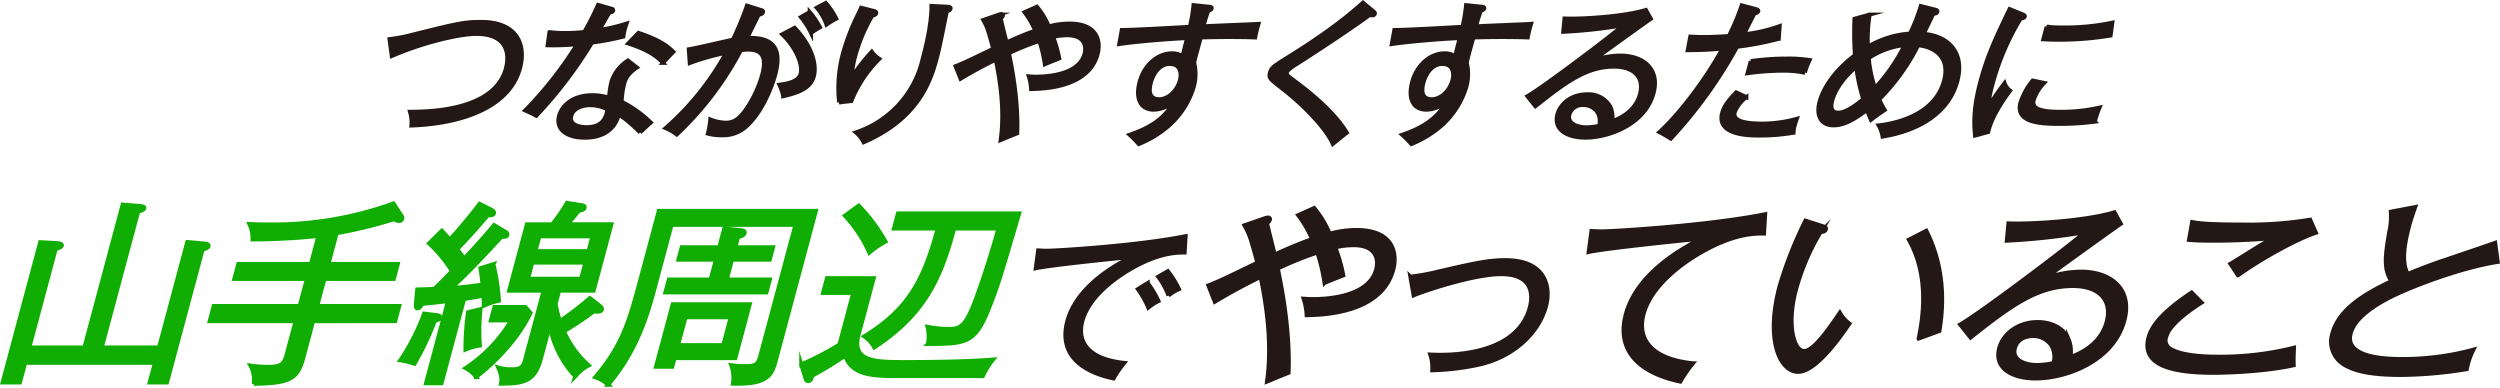 <svg xmlns="http://www.w3.org/2000/svg" width="600.957" height="93.174" viewBox="0 0 600.957 93.174">
  <g id="グループ_275392" data-name="グループ 275392" transform="translate(149.625 7.029)">
    <g id="山手線周辺で" transform="translate(-182.243 0.427)">
      <g id="グループ_275321" data-name="グループ 275321" transform="translate(0 0.134)">
        <path id="パス_1305776" data-name="パス 1305776" d="M104.616,51.681,96.054,83.633h-4.17l1.265-4.726H61.973l-1.266,4.726H56.538L65.576,49.9l4.154.234c.667.047,1.138.28,1.062.562-.112.42-.428.514-1.487.841l-6.343,23.67H76.2l9.2-34.336,4.084.326c.424.048,1.235.095,1.109.562-.1.374-.574.515-1.484.842L80.37,75.212H94.14l6.794-25.355,4.118.376c.376.047,1.127.139,1,.607C105.941,51.261,105.455,51.449,104.616,51.681Z" transform="translate(-23.295 0.721)" fill="#10ad02" stroke="#10ad02" stroke-miterlimit="10" stroke-width="0.96"/>
        <path id="パス_1305778" data-name="パス 1305778" d="M122.888,68.945l-2.293,8.56c-1.38,5.147-2.821,6.364-11.974,6.5a7.387,7.387,0,0,0-.809-4.4,29.653,29.653,0,0,0,4.178.326c3.248,0,3.922-.7,4.511-2.9l2.167-8.093H98.013l.979-3.649h20.656l1.742-6.5H103.935l.965-3.6h17.456l1.8-6.737a155.651,155.651,0,0,1-15.84.842,7.77,7.77,0,0,0-.755-3.7c1.2.048,2.692.095,4.969.095a84.849,84.849,0,0,0,29.67-5.053l1.926,2.947a.743.743,0,0,1-.629,1.264,2.078,2.078,0,0,1-1.148-.421,110.146,110.146,0,0,1-13.8,3.368l-1.981,7.391h16.679l-.965,3.6H125.61l-1.744,6.5H143.6l-.978,3.649Z" transform="translate(-15 0.674)" fill="#10ad02" stroke="#10ad02" stroke-miterlimit="10" stroke-width="0.96"/>
        <path id="パス_1305780" data-name="パス 1305780" d="M144.529,68.828a69.271,69.271,0,0,1-4.916,10.385,18.963,18.963,0,0,0-3.412-.841,51.307,51.307,0,0,0,5.724-11.228l3.1.374c.376.047.871.187.758.608C145.645,68.641,144.929,68.781,144.529,68.828Zm11.717-3.556c.031-.842-.012-1.4-.026-2.432-1.738.326-2.393.42-4.675.794l-5.428,20.257h-3.734l5.29-19.742c-1.006.142-5.338.56-6.186.654-.173.282-.578,1.078-1.114,1.078-.436,0-.481-.376-.413-1.171l.319-3.367c1.226-.047,2.292-.047,4.111-.142,1.638-1.589,2.972-2.946,4.244-4.255a33.3,33.3,0,0,0-5.528-6.69l3.094-3.041c.456.468.792.842,1.9,2.152,1.37-1.5,4.8-5.426,7.154-8.608l2.91,1.45c.3.14.649.468.562.8-.125.468-.719.515-1.108.515h-.388c-2.976,3.509-4.273,4.912-7.321,8.14.6.842,1.186,1.543,1.676,2.246,4.088-4.4,5.57-6.128,7.151-8.047l2.846,1.685c.289.187.433.374.344.7-.112.42-.463.467-1.373.42-5.311,5.707-6.89,7.438-11.976,12.3,2.462-.14,3.712-.281,7.39-.8-.188-2.011-.362-2.993-.5-3.929l3.124-.983a51.829,51.829,0,0,1,1.33,8.795A17.436,17.436,0,0,0,156.246,65.273ZM151.873,75.8a62.856,62.856,0,0,1,.612-8.982l3.014-.749a48.107,48.107,0,0,0-.163,8.749A13.675,13.675,0,0,0,151.873,75.8Zm2.546,6.6a7.182,7.182,0,0,0-2.525-2.152,35.541,35.541,0,0,0,10.974-11.461h-4.9l.865-3.229h7.418l1.272,1.4C166.724,68.688,163.172,75.611,154.419,82.394Zm23.845-.142a24.241,24.241,0,0,1-6.134-12.208l-2.143,8c-1.492,5.566-4.295,5.894-9.592,5.941.164-.8.306-1.686-.656-3.884a9.964,9.964,0,0,0,3.086.422c1.891,0,2.8-.14,3.353-2.2l4.476-16.7h-8.291l4.274-15.952H172.7a35.562,35.562,0,0,0,3.559-5.147l3.583.563c.425.046.775.185.649.654-.113.421-.732.56-1.4.7-1.018,1.261-1.813,2.245-2.659,3.228h10.523l-4.276,15.952h-8.291l-.84,3.133a28.2,28.2,0,0,0,1.018,4.165,68.239,68.239,0,0,0,7.2-5.521l2.407,1.872c.36.28.577.562.478.935s-.708.469-.95.469a3.817,3.817,0,0,1-.944-.095,76.432,76.432,0,0,1-7.207,4.818,23.663,23.663,0,0,0,5.952,8.188A10.328,10.328,0,0,0,178.265,82.253ZM180.7,54.888H167.95l-1.04,3.882h12.752Zm1.692-6.317H169.642l-.952,3.556h12.752Z" transform="translate(-7.362 0.65)" fill="#10ad02" stroke="#10ad02" stroke-miterlimit="10" stroke-width="0.96"/>
        <path id="パス_1305782" data-name="パス 1305782" d="M208.348,83.666a8.885,8.885,0,0,0-.408-4.445,20.623,20.623,0,0,0,3.475.233c2.862,0,3.024-.607,3.751-3.32l8.212-30.642H193.607l-4.412,16.468c-2.294,8.561-5.36,15.484-10.838,21.986a8.422,8.422,0,0,0-3.1-1.824c6.629-7.906,8.092-13.192,11.064-24.28l4.212-15.718H228.3l-9.59,35.788C217.811,81.28,217.1,83.945,208.348,83.666ZM194.33,77.537l-.552,2.057H189.85l4.025-15.016H212.4l-3.473,12.959Zm-2.212-15.811.828-3.089h10.037l1.278-4.772h-9.018l.8-2.993h9.018l1.2-4.49,3.78.373c.472.046,1.283.094,1.12.7-.15.56-.624.7-1.571.982l-.652,2.434h9.066l-.8,2.993H208.14l-1.279,4.772h10.376l-.828,3.089Zm15.7,5.987H196.961L195.17,74.4h10.861Z" transform="translate(0.449 0.97)" fill="#10ad02" stroke="#10ad02" stroke-miterlimit="10" stroke-width="0.96"/>
        <path id="パス_1305784" data-name="パス 1305784" d="M233.949,58.519l-3.624,13.52c-1.78,6.642,3.991,6.642,11.312,6.642,6.254,0,14.813-.094,21.012-.607a18.928,18.928,0,0,0-2.472,3.976H239.863c-5.964,0-11.177-.092-12.793-4.912a85.255,85.255,0,0,1-7.886,4.819c-.163.608-.35,1.308-.98,1.308-.485,0-.566-.419-.708-.794l-.977-3.227a67.016,67.016,0,0,0,9.181-4.772l3.322-12.4h-7.273l.953-3.556ZM230.334,41.07a41.63,41.63,0,0,1,6.457,8.654,22.1,22.1,0,0,0-3.916,2.668,32.231,32.231,0,0,0-5.86-8.888Zm8.461,5.521.977-3.649h29.142c-4.675,15.811-4.876,16.561-6.674,21.286-3.713,9.87-5.423,10.1-15.266,10.1a9.879,9.879,0,0,0-.108-4.116,27.54,27.54,0,0,0,5.293.514c2.713,0,3.995-.794,6.5-7.625,2.4-6.6,4.358-13.192,5.25-16.513h-10.62c-3.259,12.162-7.14,20.676-19.2,28.582a7.766,7.766,0,0,0-2.436-2.665c10.6-6.456,14.339-13.52,17.66-25.916Z" transform="translate(8.701 0.759)" fill="#10ad02" stroke="#10ad02" stroke-miterlimit="10" stroke-width="0.96"/>
      </g>
      <path id="パス_1305786" data-name="パス 1305786" d="M286.879,54.869c-2.566,1.432-10.39,6.2-12.169,12.842-1.363,5.089,1.532,9.185,10.066,10.058a27.464,27.464,0,0,0-2.567,3.739c-7.138-1.472-13.358-5.448-11.131-13.758,1.4-5.208,6.056-10.775,15.371-15.427-1.039.04-19.405,1.908-22.952,2.7l.575-4.294c.772.04,1.3.079,2.078.079,2.387,0,21.631-1.152,33.373-3.5l-.232,3.937C297.521,51.251,293.416,51.212,286.879,54.869Zm3.678,9.622a22.425,22.425,0,0,0-2.512-4.453l2.37-1.472A23.55,23.55,0,0,1,293,62.9,13.08,13.08,0,0,0,290.557,64.491Zm4.852-2.9a17.257,17.257,0,0,0-2.489-4.531l2.338-1.352a21.91,21.91,0,0,1,2.668,4.333A10.317,10.317,0,0,0,295.409,61.588Z" transform="translate(18.097 2.008)" fill="#231815" stroke="#231815" stroke-miterlimit="10" stroke-width="0.96"/>
      <g id="グループ_275322" data-name="グループ 275322" transform="translate(311 -55.84)">
        <path id="パス_1305788" data-name="パス 1305788" d="M62.531,113.975A15.125,15.125,0,0,0,61.8,110c.665.047,1.284.094,2.2.094,2.764,0,13.409-.282,15.24-7.111.613-2.292.16-5.848-5.464-5.848a21.181,21.181,0,0,0-4.357.516,37.951,37.951,0,0,1,1.93,6.736c-.707.28-3.9,1.543-4.514,1.823a42.683,42.683,0,0,0-1.73-7.3,83.715,83.715,0,0,0-9.511,3.836c2.98,13.847,2.706,22.829,2.59,25.075-1.241.467-2.555,1.028-5.171,2.1,1.05-7.72.384-15.906-1.547-25.169-5.819,2.9-8.818,4.679-11.011,5.988L38.9,106.817c2.383-.936,3.322-1.357,11.795-5.474-1.727-6.221-1.822-6.6-3.121-8.982l4.864-1.684a3.359,3.359,0,0,1,.778-.186c.341,0,.581.186.493.512a1.652,1.652,0,0,1-.7.8c.254,1.217,1.6,6.5,1.848,7.578.718-.329,4.82-2.245,8.99-3.7a27.308,27.308,0,0,0-3.355-5.754L64.347,88.2a23.55,23.55,0,0,1,3.727,6.174,24.207,24.207,0,0,1,6.492-.889c8.777,0,9.854,5.566,8.79,9.544C80.548,113.506,66.58,113.88,62.531,113.975Z" transform="translate(-26.823 10.185)" fill="#231815" stroke="#231815" stroke-miterlimit="10" stroke-width="0.96"/>
        <path id="パス_1305790" data-name="パス 1305790" d="M95.861,123.766a60.363,60.363,0,0,1-11.225,1.357,10.066,10.066,0,0,0-.486-3.788c3.586.186,20.708.7,23.931-11.322.5-1.871,1.561-8-6.875-8-6.691,0-18.911,4.163-21.053,5.1l-.784-4.492a53.152,53.152,0,0,0,6.834-1.264c7.957-1.824,11.686-2.713,16-2.713,10.037,0,10.934,6.784,9.793,11.041C110.232,116.283,104.061,121.942,95.861,123.766Z" transform="translate(-18.728 12.274)" fill="#231815" stroke="#231815" stroke-miterlimit="10" stroke-width="0.96"/>
        <path id="パス_1305792" data-name="パス 1305792" d="M142.627,98.334c-3.022,1.682-12.235,7.3-14.328,15.11-1.6,5.988,1.807,10.806,11.857,11.836a32.084,32.084,0,0,0-3.019,4.4c-8.41-1.732-15.738-6.41-13.118-16.186,1.642-6.13,7.132-12.679,18.1-18.151-1.224.046-22.858,2.244-27.035,3.18l.676-5.052c.908.047,1.526.094,2.447.094,2.813,0,25.48-1.356,39.31-4.116l-.269,4.631C155.161,94.077,150.326,94.03,142.627,98.334Z" transform="translate(-11.585 10.435)" fill="#231815" stroke="#231815" stroke-miterlimit="10" stroke-width="0.96"/>
        <path id="パス_1305794" data-name="パス 1305794" d="M158.037,127.081c-4.46,0-7.908-7.766-4.471-20.584a96.58,96.58,0,0,1,6.21-15.766l4.111,1.31c.581.187.942.281.817.748-.163.61-.854.656-1.242.656a54.107,54.107,0,0,0-5.978,13.987c-2.194,8.186-.53,14.641,1.991,14.641,2.376,0,6.344-5.941,8.58-9.216a8.511,8.511,0,0,0,2.3,2.621C168.589,118.1,162.449,127.081,158.037,127.081Zm28.956-8c1.278-6.035,2.32-15.532-2.359-23.766l4.213-2.152c4.49,8.935,4.206,17.778,3.144,24.092C191.724,117.35,187.528,118.895,186.993,119.082Z" transform="translate(-4.169 10.692)" fill="#231815" stroke="#231815" stroke-miterlimit="10" stroke-width="0.96"/>
        <path id="パス_1305796" data-name="パス 1305796" d="M207.652,129.006c-5.623,0-10.063-2.431-8.759-7.3.9-3.37,4.442-6.27,9.242-6.27,3.1,0,6.013,1.264,7.313,3.838a7.735,7.735,0,0,1,.565,4.584c1.556-.562,7.151-2.621,8.7-8.422,1.392-5.191-1.705-8.654-8.1-8.654-8.437,0-14.756,4.585-24.608,12.4l-2.506-3.136c5.093-2.9,27.413-19.788,30-22.22a156.806,156.806,0,0,1-18.781,2.058l.389-4.163c4.93.233,18.416-.515,25.49-2.666l1.538,2.76c-1.354.889-16.847,12.022-18.214,13.145a25.13,25.13,0,0,1,8.634-1.636c7.127,0,12.474,4.115,10.429,11.741C226.357,124.889,214.927,129.006,207.652,129.006Zm3.708-8.046a5.243,5.243,0,0,0-4.417-2.153c-1.018,0-3.578.328-4.267,2.9-.865,3.227,3.127,4.069,5.309,4.069a21.9,21.9,0,0,0,3.955-.467A5.458,5.458,0,0,0,211.36,120.96Z" transform="translate(3.298 10.357)" fill="#231815" stroke="#231815" stroke-miterlimit="10" stroke-width="0.96"/>
        <path id="パス_1305798" data-name="パス 1305798" d="M243.04,127.354c-11.152,0-17.447-2.2-15.755-8.514.752-2.808,3.4-6.176,10.363-10.807l2.4,2.432c-1.17.749-7.594,4.819-8.484,8.14a2.389,2.389,0,0,0,.87,2.9c2.929,1.918,9.608,1.964,11.16,1.964a72.679,72.679,0,0,0,18.662-2.152c-.091,1.964-.113,3.133-.062,4.21C254.157,127.307,243.574,127.354,243.04,127.354Zm5.748-23.437c-1.244-1.872-1.375-2.106-1.83-2.761,1.145-.654,6.167-3.836,7.2-4.444,1.717-.982,1.9-1.122,2.888-1.73-2.282.186-7.631.608-13.982.608-3.152,0-4.3-.048-6.059-.188l.766-4.3c1.246.234,3.232.607,12.25.607a90.422,90.422,0,0,0,16.12-1.169l1.39,3.134C262.414,95.4,253.839,100.268,248.788,103.917Z" transform="translate(10.8 10.653)" fill="#231815" stroke="#231815" stroke-miterlimit="10" stroke-width="0.96"/>
        <path id="パス_1305800" data-name="パス 1305800" d="M282.5,107.651c-2.9,1.217-12.494,5.192-13.974,10.714-1.654,6.174,9.449,6.174,12.7,6.174a65.1,65.1,0,0,0,16.8-2.245,17.524,17.524,0,0,0-1.594,4.678,101.614,101.614,0,0,1-15.94,1.4c-8.243,0-11.444-1.264-13.422-2.387a6.452,6.452,0,0,1-2.964-7.577c1.6-5.988,8.135-9.732,14.233-12.584-1.9-2.666-1.571-5.894-.625-11.414a17.82,17.82,0,0,0,.446-5.287L284.035,88c-.658,1.918-1.093,3.18-1.432,4.444-1.178,4.4-1.9,8.888-.359,11.648,2.459-1.028,5.815-2.339,9.378-3.509,3.89-1.31,10.723-3.649,11.635-3.976l.614,4.584C295.059,102.6,285.339,106.481,282.5,107.651Z" transform="translate(18.164 10.146)" fill="#231815" stroke="#231815" stroke-miterlimit="10" stroke-width="0.96"/>
      </g>
    </g>
    <g id="つながりやすく" transform="translate(-21.938 0.427)">
      <path id="パス_1305752" data-name="パス 1305752" d="M5.722,29.3a8.995,8.995,0,0,0-.343-3.307c4.517-.035,20.309-.179,23.053-10.421.4-1.475,1.816-8.3-7.123-8.3C17.509,7.268,8.88,9.174,1,12.587L.45,8.526a41.482,41.482,0,0,0,5.018-.935c11.656-2.911,12.924-3.2,17.058-3.2,8.677,0,10.807,5.534,9.314,11.1C29.491,24.267,19.2,28.76,5.722,29.3Z" transform="translate(-34.512 -6.576)" fill="#231815" stroke="#231815" stroke-miterlimit="10" stroke-width="0.96"/>
      <path id="パス_1305754" data-name="パス 1305754" d="M43.7,10.036a104.541,104.541,0,0,1-13.4,17.61c-.842-.467-1.306-.683-2.67-1.295a91.925,91.925,0,0,0,12.5-15.92,61.849,61.849,0,0,1-7.105.252l.438-3.163a29.922,29.922,0,0,0,3.815.216,38.9,38.9,0,0,0,4.574-.251c1.77-3.127,2.6-4.961,3.307-6.506l3.149.9c.379.108.538.215.469.467-.1.4-.6.431-.906.466C46.754,4.752,46.4,5.363,45.44,7.016A43.334,43.334,0,0,0,52,5.471,16.067,16.067,0,0,0,51.235,8.6,64.912,64.912,0,0,1,43.7,10.036Zm11.568,21.6c-3.288-3.162-4.158-3.666-5.158-4.24-1.435,5.5-6.948,5.5-8.214,5.5-4.171,0-7.014-1.906-6.119-5.248.655-2.444,3.229-4.96,8.034-4.96a13.05,13.05,0,0,1,3.97.612,24.4,24.4,0,0,1,.613-3.954,9.521,9.521,0,0,1,3.946-5l2.154,1.688c-2.444,1.616-2.849,3.126-3.052,3.881a20.244,20.244,0,0,0-.606,4.35,28.177,28.177,0,0,1,7,4.994C56.92,30.054,56.263,30.7,55.267,31.634ZM43.239,25.093c-1.973,0-4.048.792-4.519,2.552-.732,2.731,3.439,2.731,3.625,2.731,4.172,0,4.716-2.587,5.083-4.241A8.721,8.721,0,0,0,43.239,25.093Zm17.512-10.17c-1.015-1.078-2.833-2.911-8.357-4.673L54.866,7.7c5.226,1.76,7,3.2,8.386,4.564C62.425,13.126,61.445,14.132,60.751,14.923Z" transform="translate(-29.076 -7.259)" fill="#231815" stroke="#231815" stroke-miterlimit="10" stroke-width="0.96"/>
      <path id="パス_1305756" data-name="パス 1305756" d="M74.877,30.525A8.294,8.294,0,0,1,69.2,32.4,12.23,12.23,0,0,1,65.916,32a18.6,18.6,0,0,0,.581-3.415,10.366,10.366,0,0,0,3.809.791c1.864,0,3.156-.934,4.7-3.09a28.182,28.182,0,0,0,3.93-8.266c.953-3.558.7-6.218-3.326-6.218a14.332,14.332,0,0,0-1.752.144,77.018,77.018,0,0,1-15.412,20.27,11.765,11.765,0,0,0-2.678-1.546A66.6,66.6,0,0,0,70.307,12.557a59.438,59.438,0,0,0-8.747,2.48l-.232-3.306c1.67-.253,9.07-2.012,10.6-2.3a76.084,76.084,0,0,0,3.388-8.194l3.335,1.043c.379.108.611.216.536.5s-.455.576-1.069.647c-.416.863-2.37,4.816-2.768,5.606,8.281-.467,7.824,4.853,6.737,8.912C81.391,20.535,78.967,27.075,74.877,30.525Zm9.164-7.511a13.017,13.017,0,0,0-.935-2.766c2.742-.361,4.655-.972,5.107-2.66.644-2.407-1.512-6.719-4.432-9.452l2.994-1.58c4.151,4.384,5.387,8.8,4.627,11.645C90.632,21.075,87.773,22.152,84.041,23.015Zm6.68-15.2A19.1,19.1,0,0,0,88.278,4l2.117-1.223a19.293,19.293,0,0,1,2.48,3.666A22.281,22.281,0,0,0,90.721,7.813ZM94.427,5.8a11.932,11.932,0,0,0-2.339-4.062l2.17-1.15a16.671,16.671,0,0,1,2.53,3.774A24.589,24.589,0,0,0,94.427,5.8Z" transform="translate(-23.448 -7.337)" fill="#231815" stroke="#231815" stroke-miterlimit="10" stroke-width="0.96"/>
      <path id="パス_1305758" data-name="パス 1305758" d="M93.505,24.045l-2.954.324a32.069,32.069,0,0,1,.983-12,53.221,53.221,0,0,1,3.659-9.343c.359-.791.436-.936.636-1.4l2.862.718c.492.109.871.217.766.612-.086.324-.413.432-.935.576a40.044,40.044,0,0,0-4.042,9.523,22.2,22.2,0,0,0-.869,5.32A42.564,42.564,0,0,1,98.4,12.185a6.555,6.555,0,0,0,1.811,1.726A29.974,29.974,0,0,0,93.505,24.045ZM116.472,2.41c-.241,1.043-1.139,5.642-1.352,6.576-.272,1.295-.623,3.019-1.142,4.96-1.53,5.716-4.664,14.485-17.543,20.018a7.428,7.428,0,0,0-1.86-2.372,24.318,24.318,0,0,0,16.07-17.717c1.039-3.882,2.147-8.986,2.1-12.688l3.751.18c.436.037.948.072.842.468C117.218,2.267,116.743,2.375,116.472,2.41Z" transform="translate(-16.53 -7.217)" fill="#231815" stroke="#231815" stroke-miterlimit="10" stroke-width="0.96"/>
      <path id="パス_1305760" data-name="パス 1305760" d="M132,21.139a11.522,11.522,0,0,0-.56-3.054c.512.035.986.073,1.694.073,2.124,0,10.3-.216,11.706-5.464.473-1.762.124-4.493-4.2-4.493a16.3,16.3,0,0,0-3.346.4,28.954,28.954,0,0,1,1.48,5.174c-.541.216-3,1.187-3.466,1.4a33.015,33.015,0,0,0-1.328-5.606,64.6,64.6,0,0,0-7.308,2.947c2.29,10.638,2.078,17.538,1.99,19.262-.953.361-1.963.792-3.972,1.618.806-5.93.294-12.218-1.188-19.334-4.47,2.227-6.773,3.594-8.458,4.6l-1.2-3.019c1.831-.719,2.551-1.04,9.06-4.2-1.327-4.778-1.4-5.068-2.4-6.9l3.736-1.294a2.524,2.524,0,0,1,.6-.143c.26,0,.445.143.379.395a1.272,1.272,0,0,1-.538.611c.2.935,1.232,5,1.421,5.821.551-.251,3.7-1.724,6.9-2.838a20.873,20.873,0,0,0-2.578-4.421L133.4,1.337a18.047,18.047,0,0,1,2.863,4.745,18.568,18.568,0,0,1,4.987-.683c6.74,0,7.568,4.277,6.749,7.331C145.843,20.781,135.115,21.069,132,21.139Z" transform="translate(-11.832 -7.187)" fill="#231815" stroke="#231815" stroke-miterlimit="10" stroke-width="0.96"/>
      <path id="パス_1305762" data-name="パス 1305762" d="M172.825,8.693c-2.2,0-4.367.037-6.583.108-.664,2.48-1.316,4.637-1.59,6.074a11.517,11.517,0,0,1-.118,5.858,20.357,20.357,0,0,1-5.8,9.128,25.755,25.755,0,0,1-7.406,4.564,24.466,24.466,0,0,0-2.2-2.227c4.679-1.618,8.245-3.666,10.76-8.051a7.757,7.757,0,0,1-4.934,2.012c-3.277,0-4.482-2.731-3.432-6.648,1.1-4.1,4.345-6.9,7.771-6.9a4.23,4.23,0,0,1,2.562.719c.146-.683.823-3.342,1.1-4.385-4.294.18-12.019.792-16.326,1.439L147.244,7c2.56.036,14.029-.647,16.366-.756a40.418,40.418,0,0,0,.876-5.21l3.592.359c.511.038.872.073.767.469-.067.251-.562.431-.814.539a36.57,36.57,0,0,0-1.141,3.7c11-.467,12.239-.5,13.226-.574a27.309,27.309,0,0,0-.8,3.269C177.992,8.73,175.767,8.693,172.825,8.693Zm-14.06,6.469c-2.459,0-3.96,2.41-4.5,4.421-.222.827-1.087,4.061,1.967,4.061,2.16,0,4.291-1.975,4.994-4.6C161.561,17.788,161.594,15.162,158.764,15.162Z" transform="translate(-5.275 -7.247)" fill="#231815" stroke="#231815" stroke-miterlimit="10" stroke-width="0.96"/>
      <path id="パス_1305764" data-name="パス 1305764" d="M191.956,34.491c-1.643-3.738-6.948-9.236-11.875-13.081-3.395-2.624-3.58-2.767-3.222-4.1.318-1.187.944-1.582,4.961-4.061C183.973,11.886,192.632,6.53,199.2.529l2.438,2.012c.306.252.492.4.414.683a.61.61,0,0,1-.617.36,4.89,4.89,0,0,1-.6-.109c-3.076,2.3-11.572,8.015-17.714,11.9-.665.4-2.022,1.295-2.177,1.871-.162.61.022.754,1.7,2.011,5.753,4.242,10.3,8.555,12.691,12.544C194.4,32.478,193.044,33.629,191.956,34.491Z" transform="translate(0.744 -7.349)" fill="#231815" stroke="#231815" stroke-miterlimit="10" stroke-width="0.96"/>
      <path id="パス_1305766" data-name="パス 1305766" d="M227.426,8.693c-2.2,0-4.367.037-6.583.108-.664,2.48-1.316,4.637-1.59,6.074a11.517,11.517,0,0,1-.118,5.858,20.357,20.357,0,0,1-5.8,9.128,25.754,25.754,0,0,1-7.406,4.564,24.464,24.464,0,0,0-2.2-2.227c4.68-1.618,8.245-3.666,10.759-8.051a7.751,7.751,0,0,1-4.933,2.012c-3.277,0-4.482-2.731-3.432-6.648,1.1-4.1,4.345-6.9,7.771-6.9a4.23,4.23,0,0,1,2.562.719c.146-.683.823-3.342,1.1-4.385-4.294.18-12.019.792-16.326,1.439L201.845,7c2.56.036,14.028-.647,16.366-.756a40.411,40.411,0,0,0,.876-5.21l3.592.359c.511.038.872.073.767.469-.067.251-.562.431-.815.539a37.368,37.368,0,0,0-1.14,3.7c11-.467,12.239-.5,13.226-.574a27.545,27.545,0,0,0-.8,3.269C232.593,8.73,230.368,8.693,227.426,8.693Zm-14.06,6.469c-2.459,0-3.961,2.41-4.5,4.421-.222.827-1.087,4.061,1.967,4.061,2.16,0,4.291-1.975,4.994-4.6C216.162,17.788,216.195,15.162,213.365,15.162Z" transform="translate(5.645 -7.247)" fill="#231815" stroke="#231815" stroke-miterlimit="10" stroke-width="0.96"/>
      <path id="パス_1305768" data-name="パス 1305768" d="M242.336,32.688c-4.32,0-7.73-1.868-6.728-5.606.692-2.587,3.413-4.816,7.1-4.816a6.041,6.041,0,0,1,5.616,2.947,5.952,5.952,0,0,1,.434,3.521c1.2-.431,5.494-2.011,6.688-6.468,1.068-3.989-1.31-6.648-6.227-6.648-6.48,0-11.334,3.521-18.9,9.523l-1.924-2.41c3.911-2.226,21.056-15.2,23.047-17.069a120.568,120.568,0,0,1-14.429,1.58l.3-3.2c3.788.18,14.148-.4,19.582-2.048l1.182,2.12c-1.039.683-12.941,9.235-13.991,10.1a19.289,19.289,0,0,1,6.63-1.258c5.476,0,9.582,3.163,8.012,9.022C256.7,29.526,247.921,32.688,242.336,32.688Zm2.848-6.181a4.031,4.031,0,0,0-3.392-1.654,3.214,3.214,0,0,0-3.28,2.228c-.664,2.48,2.4,3.127,4.08,3.127a16.821,16.821,0,0,0,3.037-.359A4.192,4.192,0,0,0,245.183,26.507Z" transform="translate(11.076 -7.055)" fill="#231815" stroke="#231815" stroke-miterlimit="10" stroke-width="0.96"/>
      <path id="パス_1305770" data-name="パス 1305770" d="M273.521,11.023a111.23,111.23,0,0,1-15.941,22.1,31.275,31.275,0,0,0-2.742-1.58c5.22-4.745,11.742-13.657,15.143-20.089-3.1.287-4.753.359-8.339.395l.616-3.271c.847.037,1.722.108,3.062.108,2.459,0,4.768-.143,6.212-.251a56.309,56.309,0,0,0,3.094-7.369l3.37.9c.521.144.659.324.611.5-.106.4-.694.5-.88.5-.436.792-2.207,4.349-2.587,5.068a38.413,38.413,0,0,0,8.611-1.975l-.221,3.053A71.535,71.535,0,0,1,273.521,11.023Zm5.416,21.347c-2.346,0-10.465,0-9.022-5.39.443-1.652,1.444-3.018,3.388-4.994l2.448,1.15a8.443,8.443,0,0,0-2.8,3.63c-.617,2.3,3.067,2.731,6.678,2.731a31.516,31.516,0,0,0,8.243-1.15c-.154.431-.306.863-.48,1.51a7.287,7.287,0,0,0-.3,1.832A49.362,49.362,0,0,1,278.937,32.37Zm10.87-15.128a28.88,28.88,0,0,0-5.424-.469,67.515,67.515,0,0,0-8.356.612l.779-2.911a62.557,62.557,0,0,1,8.767-.611,32.982,32.982,0,0,1,5.378.36A19.34,19.34,0,0,0,289.806,17.242Z" transform="translate(16.365 -7.241)" fill="#231815" stroke="#231815" stroke-miterlimit="10" stroke-width="0.96"/>
      <path id="パス_1305772" data-name="パス 1305772" d="M302.117,32.594a8.089,8.089,0,0,0-.954-2.7c3.224-.36,13.406-2.086,15.719-10.71,1.386-5.176-1.577-8.014-6.2-8.554a50.384,50.384,0,0,1-9.37,13.01,19.334,19.334,0,0,0,1.327,2.551c-1.639,1.114-1.819,1.222-3.317,2.371-.337-.826-.649-1.472-.966-2.371-4.174,3.2-6.392,3.7-8.033,3.7-3.054,0-4.242-2.372-3.365-5.644s3.576-7.511,8.516-11.212a75.748,75.748,0,0,1-.108-8.77l3.658-1.007a37,37,0,0,0-.432,7.728,22.781,22.781,0,0,1,10.122-3.163,46.053,46.053,0,0,0,2.592-6.613l3.418.863c.214.036.66.18.574.5-.125.466-.76.466-.991.5-.3.682-1.936,4.025-2.3,4.814,6.252.576,9.863,4.745,8.092,11.358C318.089,26.77,311.077,31.12,302.117,32.594Zm-6.35-16.748c-2.393,1.975-4.9,4.958-5.753,8.122-.356,1.331-.36,2.875,1.464,2.875,2.124,0,5.248-2.623,5.98-3.27A49.477,49.477,0,0,1,295.767,15.846Zm3.026-2.122a32.241,32.241,0,0,0,1.5,7.188A43.67,43.67,0,0,0,307.414,10.6,19.071,19.071,0,0,0,298.793,13.724Z" transform="translate(22.733 -7.211)" fill="#231815" stroke="#231815" stroke-miterlimit="10" stroke-width="0.96"/>
      <path id="パス_1305774" data-name="パス 1305774" d="M321.274,31.359l-3.173.862c-.25-2.407-.541-6.18,1.289-13.01,1.686-6.288,3.725-10.565,7.007-17.393l3.025,1.222c.539.216.685.36.636.539-.106.4-.562.432-.99.5a61.155,61.155,0,0,0-6.761,15.776,30.981,30.981,0,0,0-1.036,5.536,61.706,61.706,0,0,1,3.934-5.786,3.9,3.9,0,0,0,1.333,1.832C325.379,22.985,322.146,27.406,321.274,31.359Zm25.618-2.48a65.718,65.718,0,0,1-8.784.539c-4.619,0-10.351-.431-9.108-5.066a15.8,15.8,0,0,1,2.962-5.356l2.75.576a11.017,11.017,0,0,0-2.5,4.06c-.617,2.3,1.948,2.876,6.455,2.876a41.261,41.261,0,0,0,9.356-1.006A23.872,23.872,0,0,0,346.891,28.878ZM338.2,9.184c-1.714,0-2.812-.072-3.695-.108l.809-3.018a30.753,30.753,0,0,0,3.713.18,55.4,55.4,0,0,0,12.077-1.151c-.038.288-.278,2.156-.418,3.091A74.989,74.989,0,0,1,338.2,9.184Z" transform="translate(28.981 -7.091)" fill="#231815" stroke="#231815" stroke-miterlimit="10" stroke-width="0.96"/>
    </g>
  </g>
</svg>
